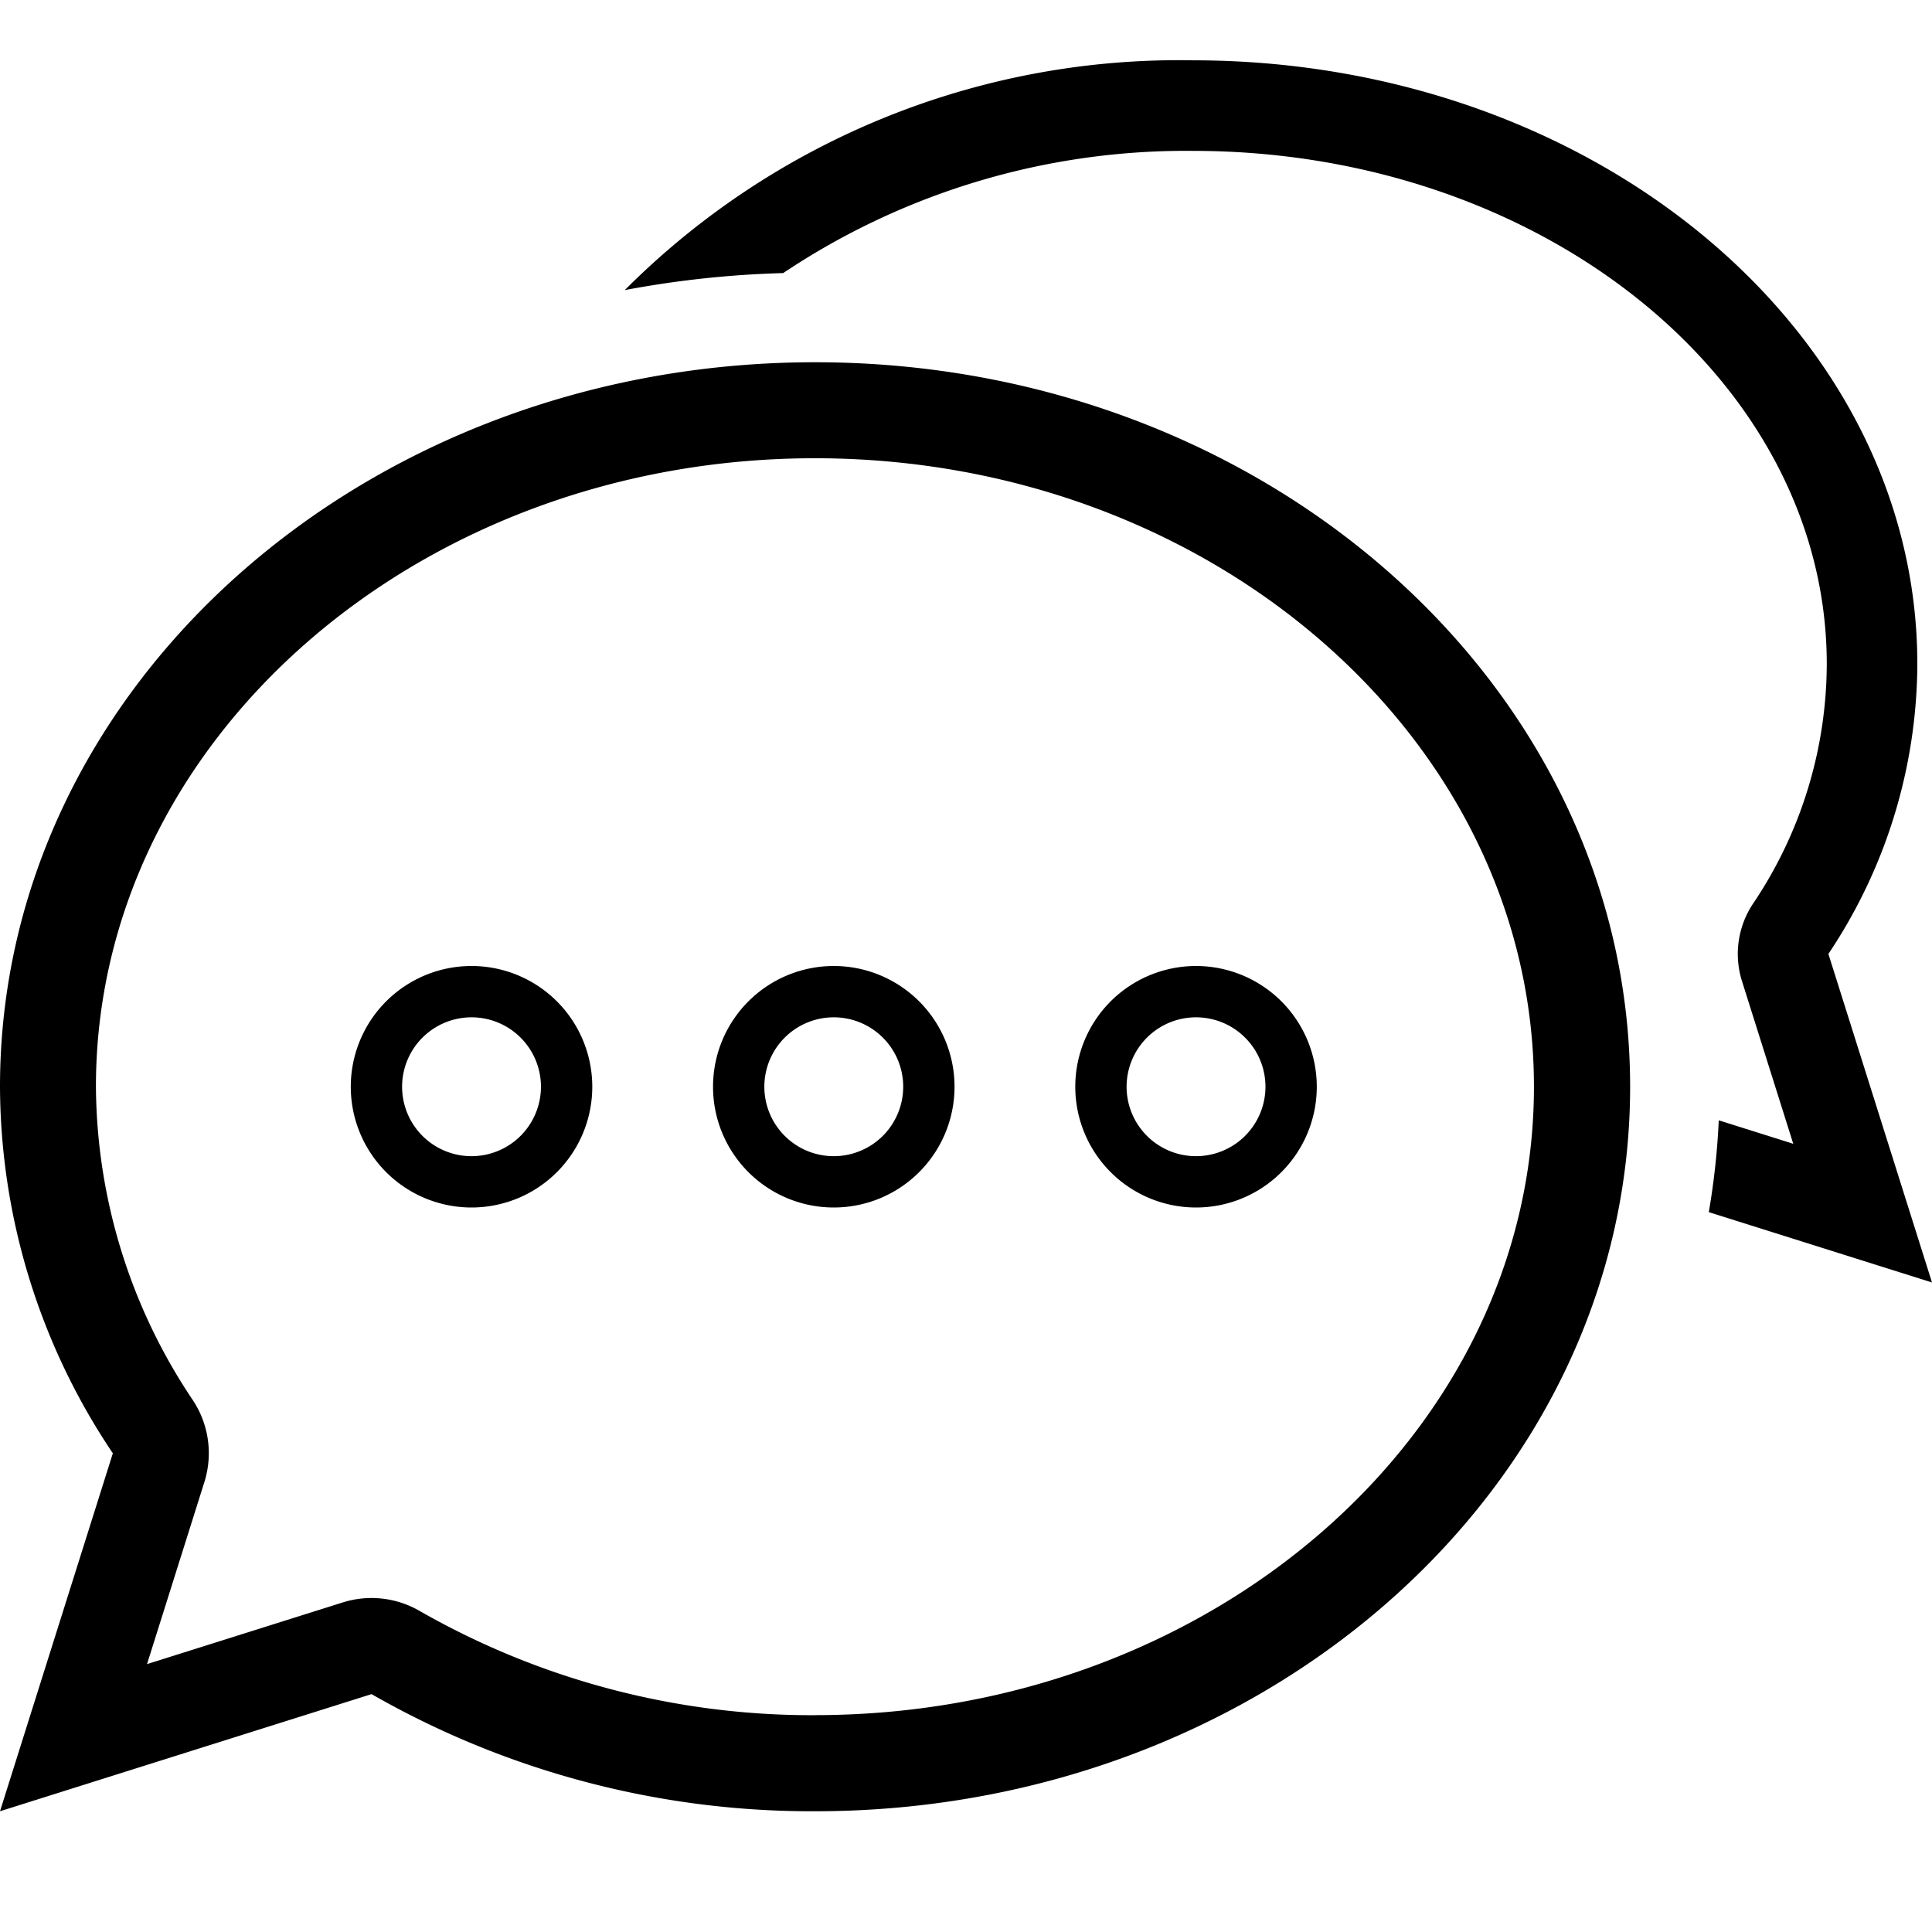 <svg viewBox="0 0 32 32" xmlns="http://www.w3.org/2000/svg"><path d="m28.303 20.077 3.697 1.165-1.716-5.442a8.682 8.682 0 0 0 1.473-4.801c0-5.523-5.373-10-12-10a12.962 12.962 0 0 0 -9.409 3.806 16.566 16.566 0 0 1 2.624-.282 11.996 11.996 0 0 1 6.785-2.024c5.79 0 10.5 3.813 10.5 8.5a7.136 7.136 0 0 1 -1.226 3.976 1.5 1.5 0 0 0 -.178 1.276l.849 2.694-1.234-.389a12.195 12.195 0 0 1 -.165 1.521z"/><path d="m13.5 6c-7.456 0-13.5 5.373-13.5 12a10.942 10.942 0 0 0 1.869 6.071l-1.869 5.929 6.154-1.94a14.659 14.659 0 0 0 7.346 1.94c7.456 0 13.5-5.373 13.5-12s-6.044-12-13.5-12zm0 22.409a13.089 13.089 0 0 1 -6.55-1.727 1.59 1.59 0 0 0 -1.275-.14l-3.24 1.021.95-3.015a1.591 1.591 0 0 0 -.191-1.357 9.403 9.403 0 0 1 -1.605-5.192c0-5.739 5.342-10.409 11.909-10.409s11.909 4.669 11.909 10.409-5.342 10.409-11.909 10.409z"/><path d="m7.81 16a2 2 0 1 0 2 2 2 2 0 0 0 -2-2zm0 3.15a1.15 1.15 0 1 1 1.15-1.15 1.151 1.151 0 0 1 -1.15 1.15z"/><path d="m13.81 16a2 2 0 1 0 2 2 2 2 0 0 0 -2-2zm0 3.15a1.15 1.15 0 1 1 1.15-1.15 1.151 1.151 0 0 1 -1.15 1.15z"/><path d="m19.81 16a2 2 0 1 0 2 2 2 2 0 0 0 -2-2zm0 3.15a1.15 1.15 0 1 1 1.15-1.15 1.151 1.151 0 0 1 -1.15 1.15z"/></svg>
